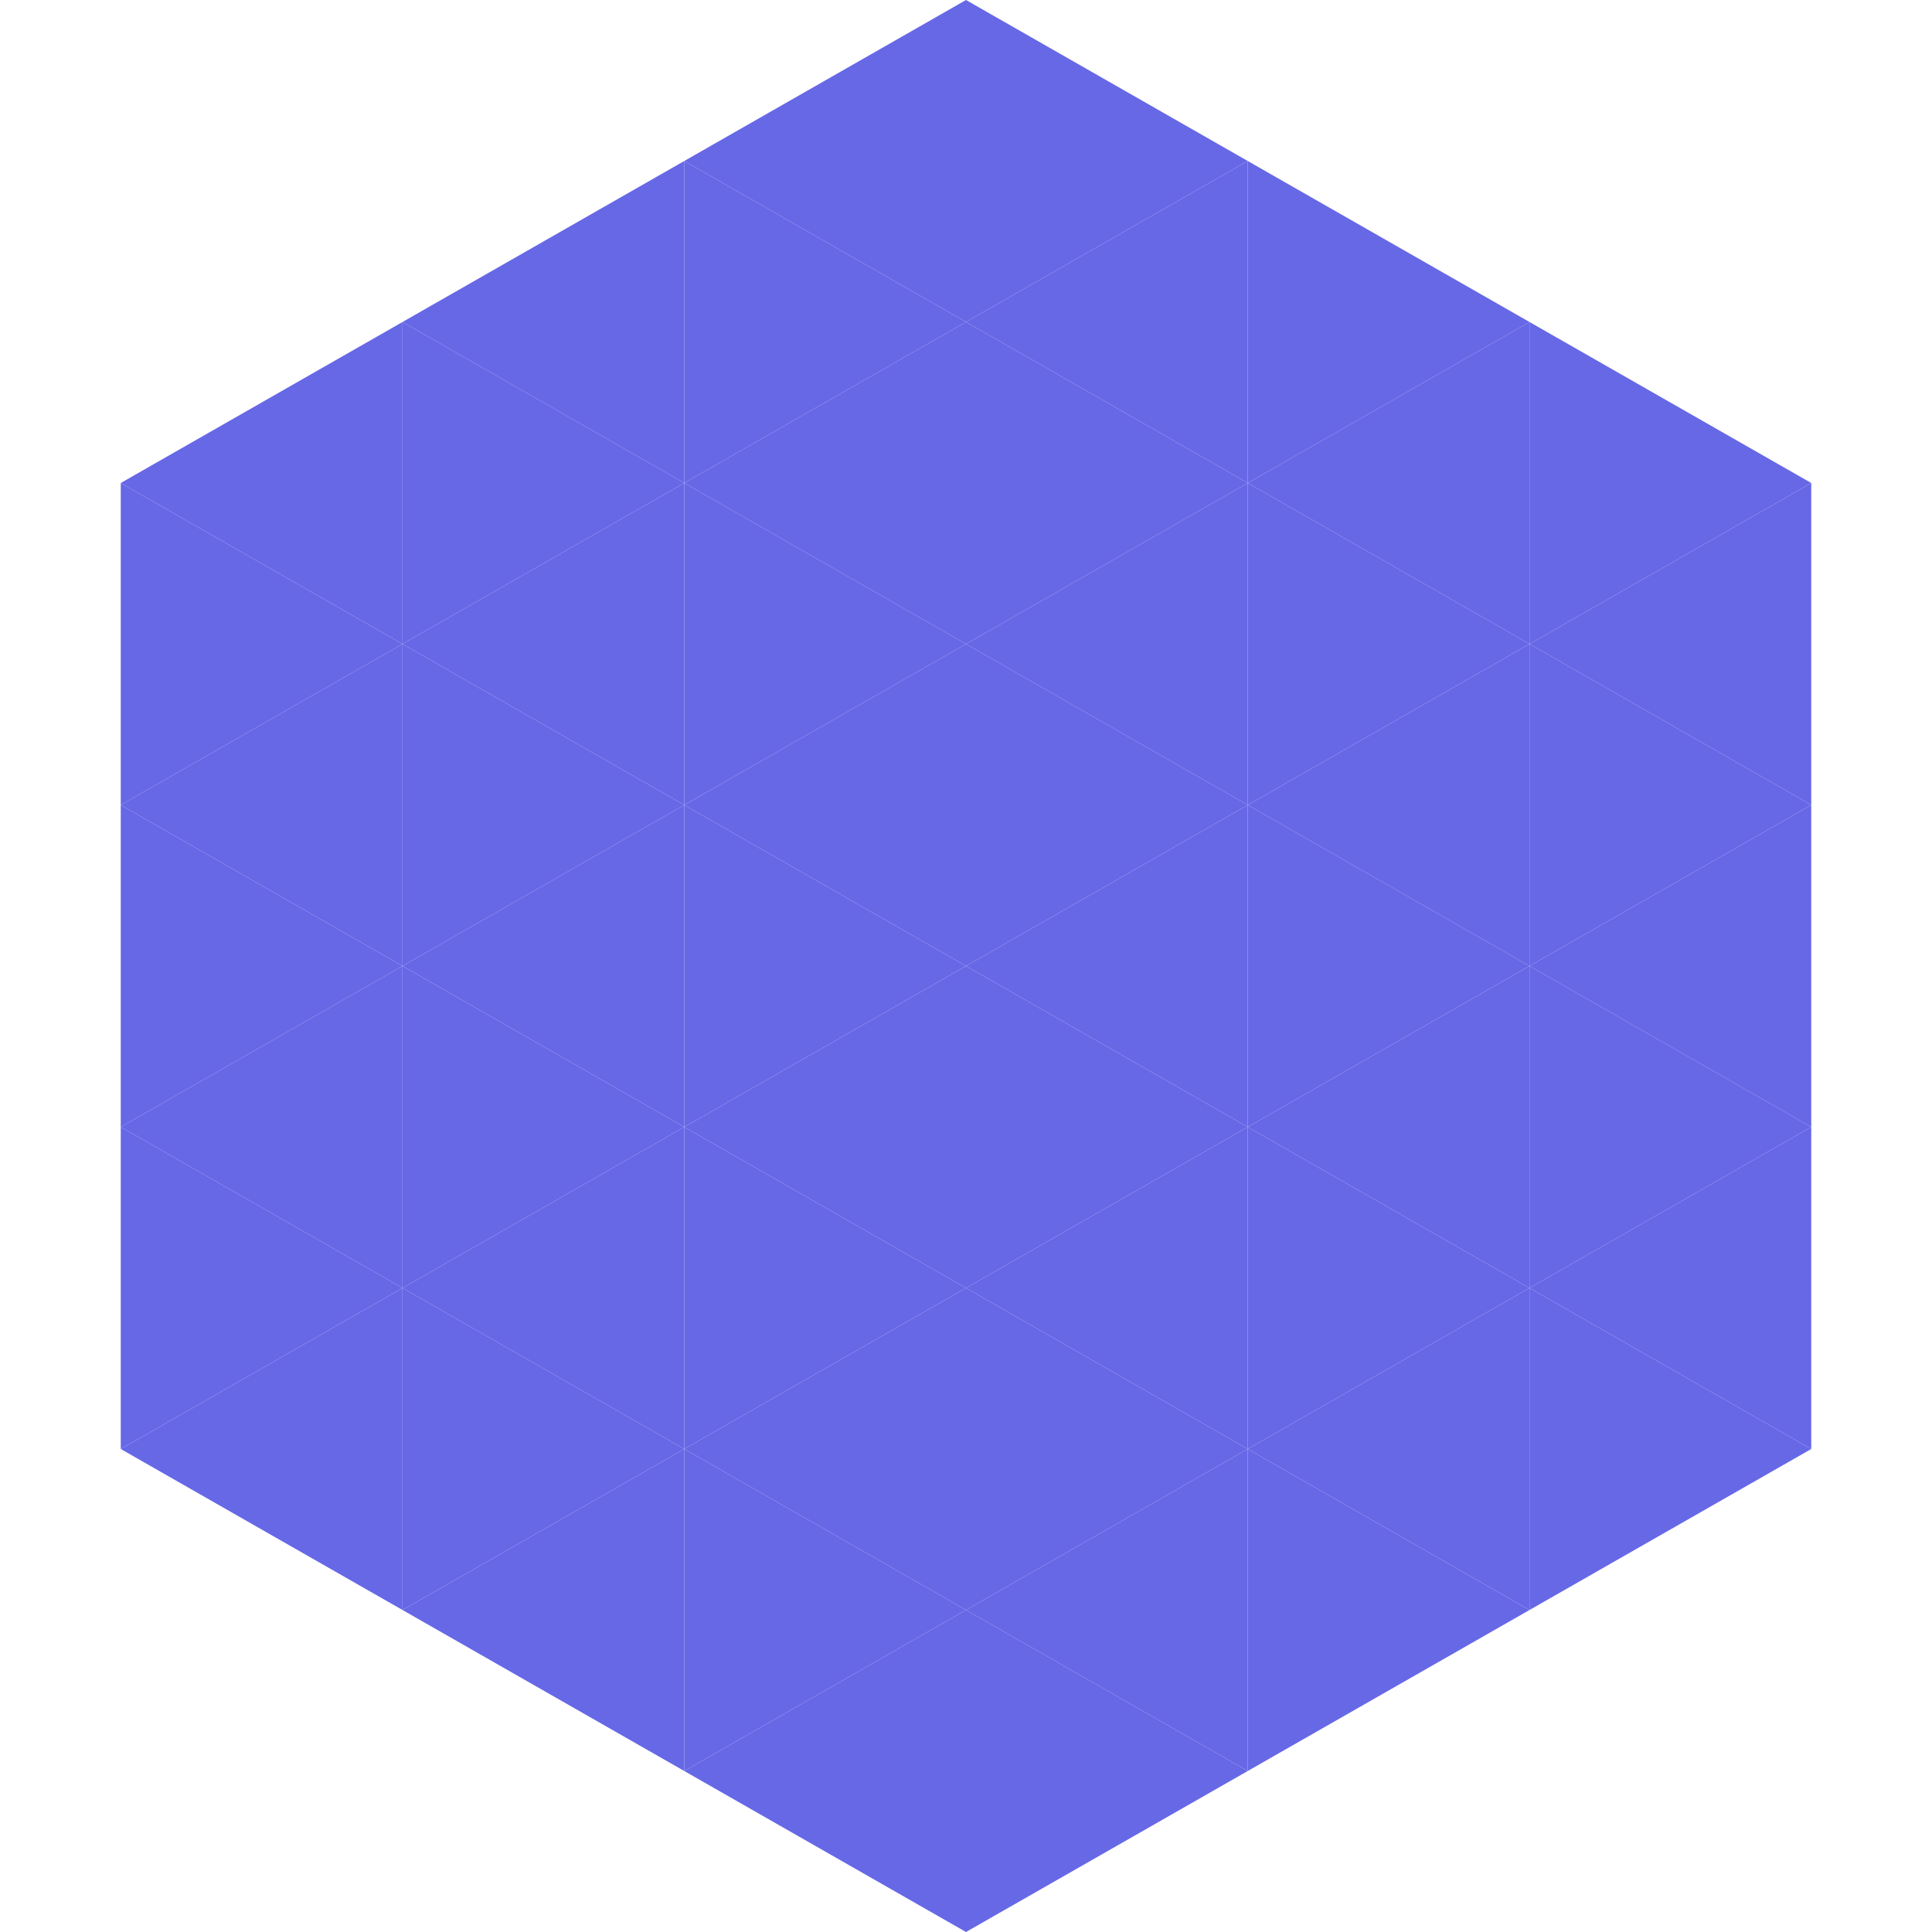 <?xml version="1.0"?>
<!-- Generated by SVGo -->
<svg width="240" height="240"
     xmlns="http://www.w3.org/2000/svg"
     xmlns:xlink="http://www.w3.org/1999/xlink">
<polygon points="50,40 15,60 50,80" style="fill:rgb(103,104,230)" />
<polygon points="190,40 225,60 190,80" style="fill:rgb(103,104,230)" />
<polygon points="15,60 50,80 15,100" style="fill:rgb(103,104,230)" />
<polygon points="225,60 190,80 225,100" style="fill:rgb(103,104,230)" />
<polygon points="50,80 15,100 50,120" style="fill:rgb(103,104,230)" />
<polygon points="190,80 225,100 190,120" style="fill:rgb(103,104,230)" />
<polygon points="15,100 50,120 15,140" style="fill:rgb(103,104,230)" />
<polygon points="225,100 190,120 225,140" style="fill:rgb(103,104,230)" />
<polygon points="50,120 15,140 50,160" style="fill:rgb(103,104,230)" />
<polygon points="190,120 225,140 190,160" style="fill:rgb(103,104,230)" />
<polygon points="15,140 50,160 15,180" style="fill:rgb(103,104,230)" />
<polygon points="225,140 190,160 225,180" style="fill:rgb(103,104,230)" />
<polygon points="50,160 15,180 50,200" style="fill:rgb(103,104,230)" />
<polygon points="190,160 225,180 190,200" style="fill:rgb(103,104,230)" />
<polygon points="15,180 50,200 15,220" style="fill:rgb(255,255,255); fill-opacity:0" />
<polygon points="225,180 190,200 225,220" style="fill:rgb(255,255,255); fill-opacity:0" />
<polygon points="50,0 85,20 50,40" style="fill:rgb(255,255,255); fill-opacity:0" />
<polygon points="190,0 155,20 190,40" style="fill:rgb(255,255,255); fill-opacity:0" />
<polygon points="85,20 50,40 85,60" style="fill:rgb(103,104,230)" />
<polygon points="155,20 190,40 155,60" style="fill:rgb(103,104,230)" />
<polygon points="50,40 85,60 50,80" style="fill:rgb(103,104,230)" />
<polygon points="190,40 155,60 190,80" style="fill:rgb(103,104,230)" />
<polygon points="85,60 50,80 85,100" style="fill:rgb(103,104,230)" />
<polygon points="155,60 190,80 155,100" style="fill:rgb(103,104,230)" />
<polygon points="50,80 85,100 50,120" style="fill:rgb(103,104,230)" />
<polygon points="190,80 155,100 190,120" style="fill:rgb(103,104,230)" />
<polygon points="85,100 50,120 85,140" style="fill:rgb(103,104,230)" />
<polygon points="155,100 190,120 155,140" style="fill:rgb(103,104,230)" />
<polygon points="50,120 85,140 50,160" style="fill:rgb(103,104,230)" />
<polygon points="190,120 155,140 190,160" style="fill:rgb(103,104,230)" />
<polygon points="85,140 50,160 85,180" style="fill:rgb(103,104,230)" />
<polygon points="155,140 190,160 155,180" style="fill:rgb(103,104,230)" />
<polygon points="50,160 85,180 50,200" style="fill:rgb(103,104,230)" />
<polygon points="190,160 155,180 190,200" style="fill:rgb(103,104,230)" />
<polygon points="85,180 50,200 85,220" style="fill:rgb(103,104,230)" />
<polygon points="155,180 190,200 155,220" style="fill:rgb(103,104,230)" />
<polygon points="120,0 85,20 120,40" style="fill:rgb(103,104,230)" />
<polygon points="120,0 155,20 120,40" style="fill:rgb(103,104,230)" />
<polygon points="85,20 120,40 85,60" style="fill:rgb(103,104,230)" />
<polygon points="155,20 120,40 155,60" style="fill:rgb(103,104,230)" />
<polygon points="120,40 85,60 120,80" style="fill:rgb(103,104,230)" />
<polygon points="120,40 155,60 120,80" style="fill:rgb(103,104,230)" />
<polygon points="85,60 120,80 85,100" style="fill:rgb(103,104,230)" />
<polygon points="155,60 120,80 155,100" style="fill:rgb(103,104,230)" />
<polygon points="120,80 85,100 120,120" style="fill:rgb(103,104,230)" />
<polygon points="120,80 155,100 120,120" style="fill:rgb(103,104,230)" />
<polygon points="85,100 120,120 85,140" style="fill:rgb(103,104,230)" />
<polygon points="155,100 120,120 155,140" style="fill:rgb(103,104,230)" />
<polygon points="120,120 85,140 120,160" style="fill:rgb(103,104,230)" />
<polygon points="120,120 155,140 120,160" style="fill:rgb(103,104,230)" />
<polygon points="85,140 120,160 85,180" style="fill:rgb(103,104,230)" />
<polygon points="155,140 120,160 155,180" style="fill:rgb(103,104,230)" />
<polygon points="120,160 85,180 120,200" style="fill:rgb(103,104,230)" />
<polygon points="120,160 155,180 120,200" style="fill:rgb(103,104,230)" />
<polygon points="85,180 120,200 85,220" style="fill:rgb(103,104,230)" />
<polygon points="155,180 120,200 155,220" style="fill:rgb(103,104,230)" />
<polygon points="120,200 85,220 120,240" style="fill:rgb(103,104,230)" />
<polygon points="120,200 155,220 120,240" style="fill:rgb(103,104,230)" />
<polygon points="85,220 120,240 85,260" style="fill:rgb(255,255,255); fill-opacity:0" />
<polygon points="155,220 120,240 155,260" style="fill:rgb(255,255,255); fill-opacity:0" />
</svg>
